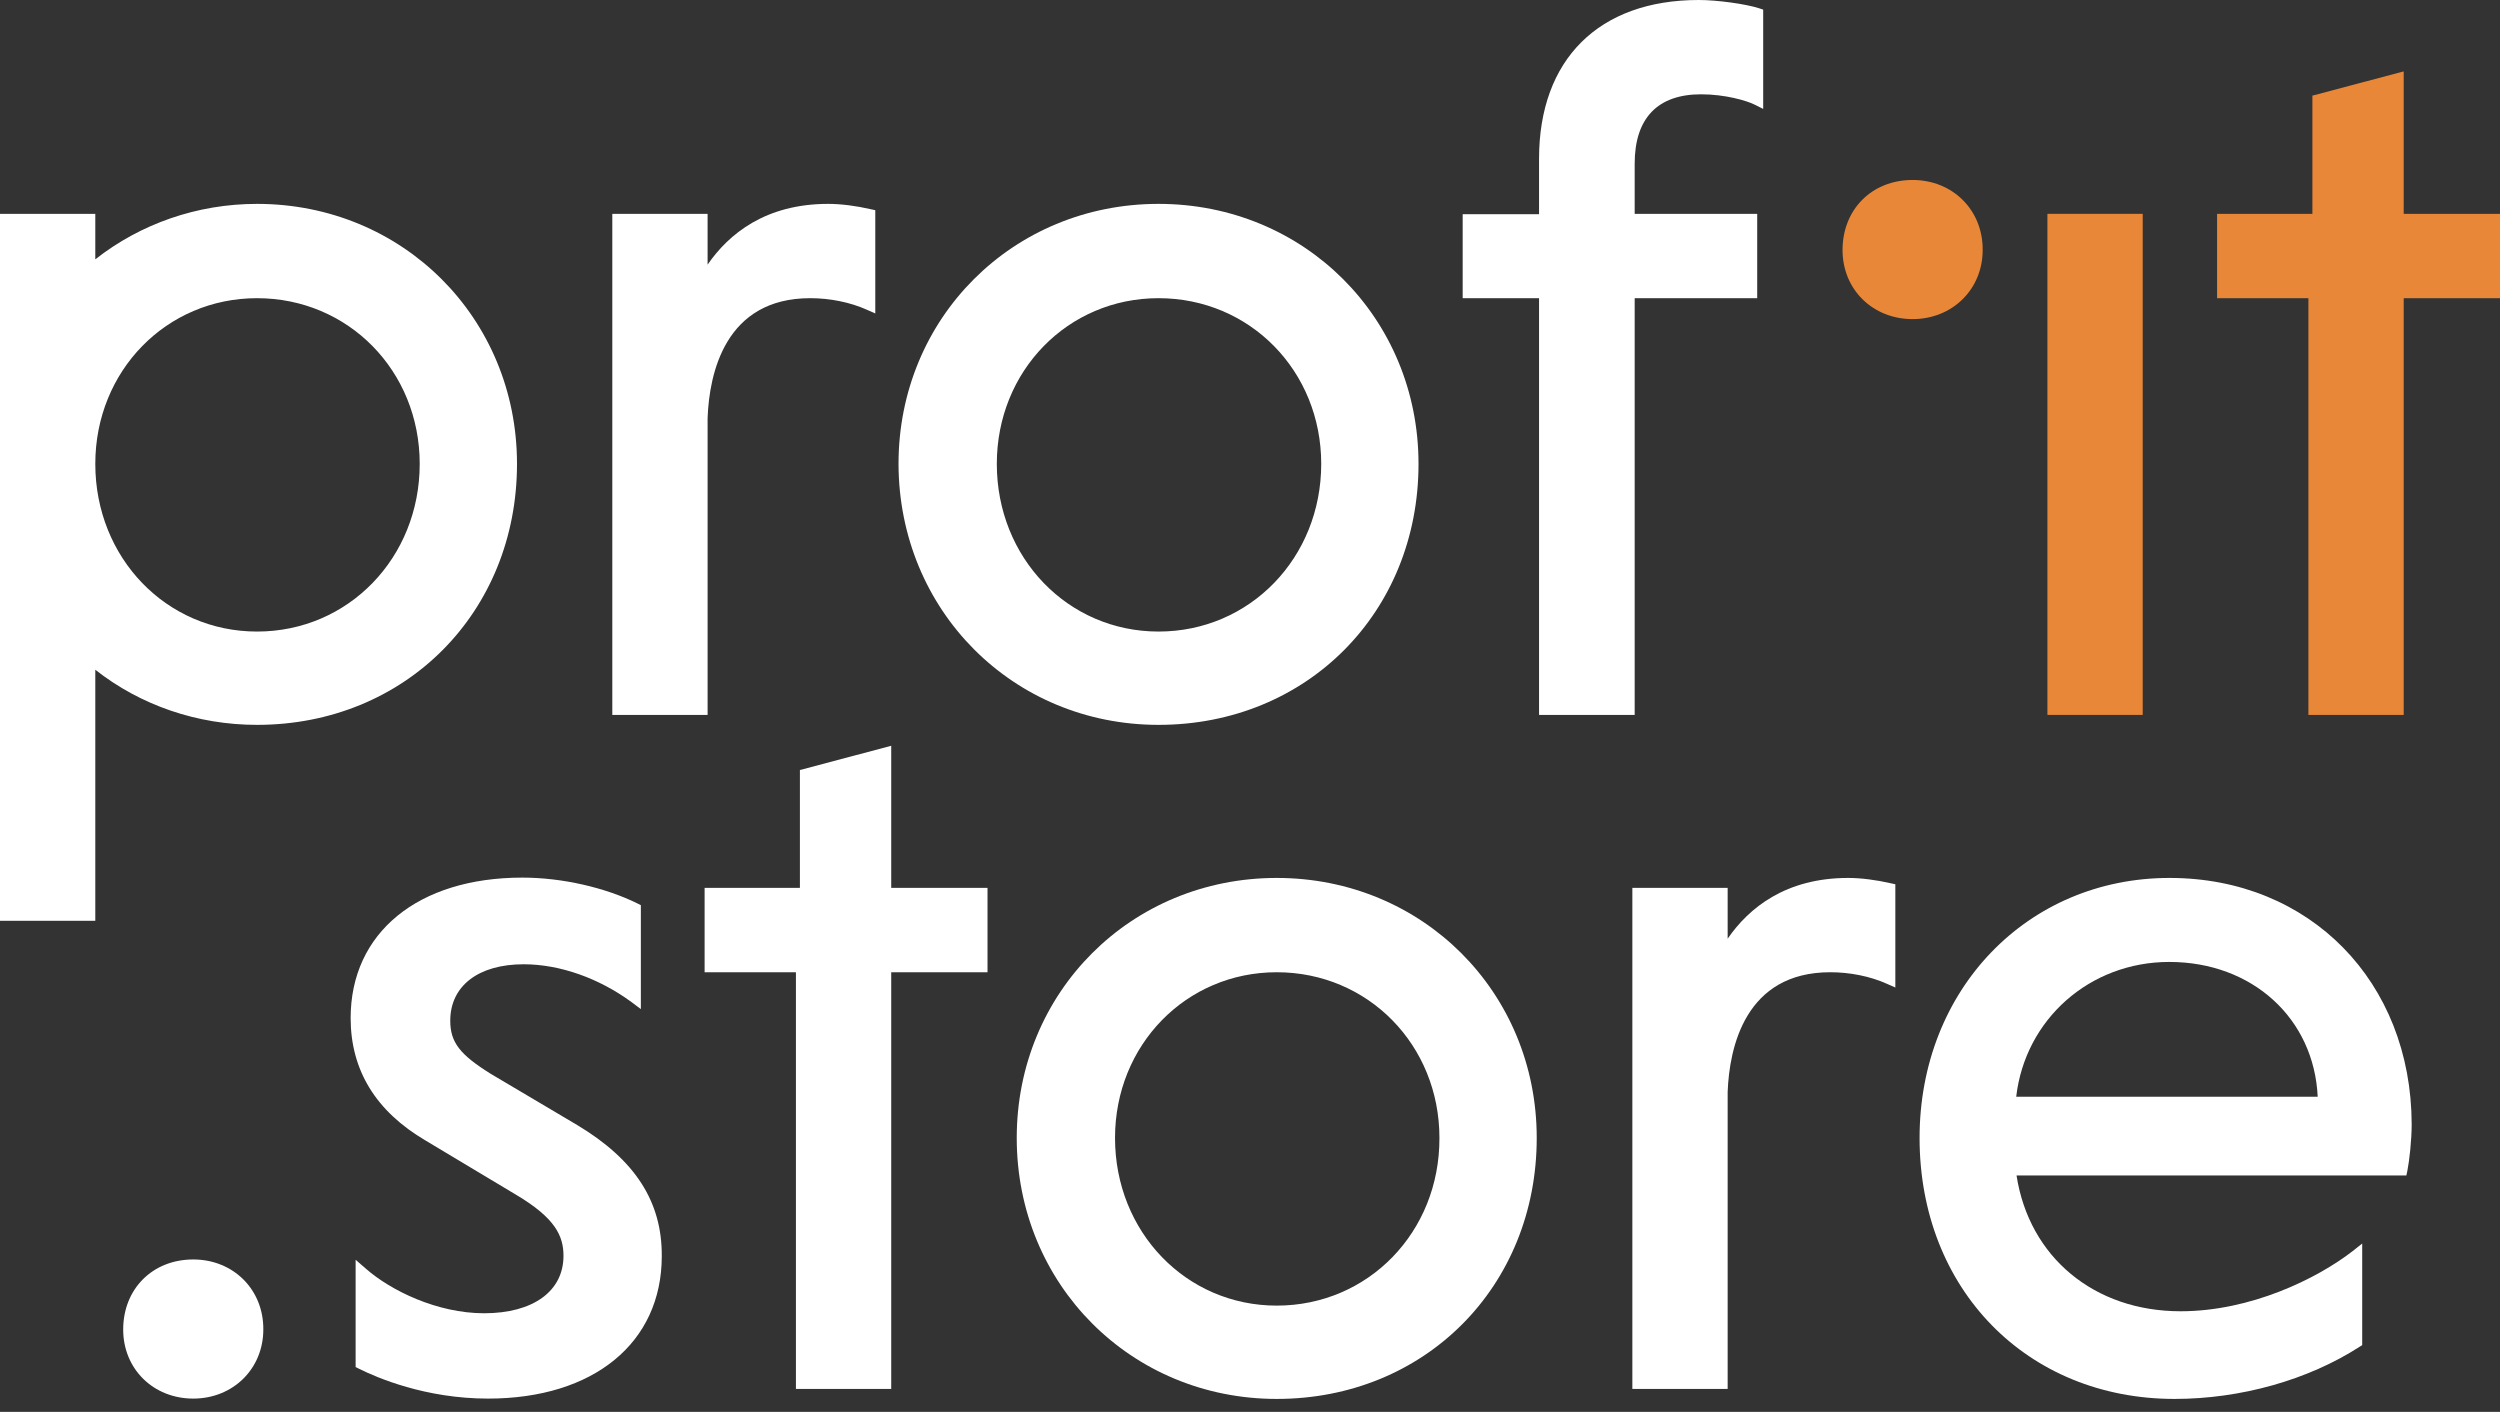 <?xml version="1.0" encoding="utf-8"?>
<!-- Generator: Adobe Illustrator 27.9.0, SVG Export Plug-In . SVG Version: 6.00 Build 0)  -->
<svg version="1.1" id="Layer_1" xmlns="http://www.w3.org/2000/svg" xmlns:xlink="http://www.w3.org/1999/xlink" x="0px" y="0px"
	 viewBox="0 0 752.9 425.2" style="enable-background:new 0 0 752.9 425.2;" xml:space="preserve">
<rect x="0" y="0" width="752.9" height="425.2" fill="#333333" stroke="none"/>
<style type="text/css">
	.st0{fill:#E98738;}
	.st1{fill:#FFFFFF;}
</style>
<g>
	<g>
		<path class="st0" d="M576,54.2c-12.3,0-21.1,8.9-21.1,21.1c0,11.9,9.1,20.8,21.1,20.8c12,0,21.1-9,21.1-20.8
			C597.2,63.3,588.1,54.2,576,54.2z"/>
		<rect x="616.6" y="64.4" class="st0" width="28.7" height="150.9"/>
		<polygon class="st0" points="723.9,64.4 723.9,21.5 696.4,28.8 696.4,64.4 667.7,64.4 667.7,89.8 695.2,89.8 695.2,215.3 
			723.9,215.3 723.9,89.8 752.9,89.8 752.9,64.4 		"/>
	</g>
	<g>
		<path class="st1" d="M213.1,125.9c0.5-13.5,5.3-36.1,30.9-36.1c5.9,0,12,1.2,17.1,3.5l2.5,1.1V63.3l-1.4-0.3
			c-4.3-1-8.9-1.6-12.8-1.6c-18.8,0-29.9,9-36.3,18.3V64.4h-28.7v150.9h28.7V125.9z"/>
		<path class="st1" d="M348.9,218.3c44.6,0,78.3-33.8,78.3-78.6c0-43.9-34.4-78.3-78.3-78.3s-78.3,34.4-78.3,78.3
			C270.7,183.8,305,218.3,348.9,218.3z M348.9,89.8c27.5,0,49,21.9,49,49.9c0,28.3-21.5,50.5-49,50.5c-27.3,0-48.7-22.2-48.7-50.5
			C300.2,111.7,321.6,89.8,348.9,89.8z"/>
		<path class="st1" d="M492.3,215.3V89.8h36.9V64.4h-36.9V49.3c0-13.7,6.9-20.9,20-20.9c7.2,0,13.7,1.9,16.1,3.1l2.6,1.3V2.9
			l-1.2-0.4C525.8,1.2,517.2,0,511.6,0c-30.1,0-48.1,17.9-48.1,47.8v16.7h-23v25.3h23v125.5L492.3,215.3L492.3,215.3z"/>
		<path class="st1" d="M58.2,379.3c-12.3,0-21.1,8.9-21.1,21.1c0,11.9,9.1,20.8,21.1,20.8s21.1-9,21.1-20.8
			C79.4,388.4,70.3,379.3,58.2,379.3z"/>
		<path class="st1" d="M173.8,338.8l-26-15.4c-9.3-5.8-12.2-9.5-12.2-16c0-10.5,8.5-17,22.1-17c10.9,0,22.7,4.2,32.5,11.4l2.8,2.1
			v-31.3l-1-0.5c-9.7-4.8-22.7-7.8-34.7-7.8c-31.4,0-51.7,16.6-51.7,42.3c0,15.7,7.6,28.1,22.6,36.9l27.2,16.3
			c11.8,7,14.3,12.4,14.3,18.4c0,10.7-9.2,17.3-23.9,17.3c-14.1,0-28.1-6.8-35.7-13.5l-3-2.6v32.3l1,0.5c5.4,2.7,20,9,38.9,9
			c31.8,0,52.3-16.8,52.3-42.9C199.4,361.9,191.3,349.3,173.8,338.8z"/>
		<polygon class="st1" points="268.4,224.6 240.9,231.9 240.9,267.4 212.2,267.4 212.2,292.8 239.7,292.8 239.7,418.3 268.4,418.3 
			268.4,292.8 297.4,292.8 297.4,267.4 268.4,267.4 		"/>
		<path class="st1" d="M384.5,264.4c-43.9,0-78.3,34.4-78.3,78.3c0,44.1,34.4,78.6,78.3,78.6c44.6,0,78.3-33.8,78.3-78.6
			C462.8,298.8,428.4,264.4,384.5,264.4z M384.5,393.2c-27.3,0-48.7-22.2-48.7-50.5c0-28,21.4-49.9,48.7-49.9
			c27.5,0,49,21.9,49,49.9C433.6,371.1,412,393.2,384.5,393.2z"/>
		<path class="st1" d="M556.6,264.4c-18.8,0-29.9,9-36.3,18.3v-15.3h-28.7v150.9h28.7v-89.4c0.5-13.5,5.3-36.1,30.9-36.1
			c5.9,0,12,1.2,17.1,3.5l2.5,1.1v-31.1l-1.4-0.3C565.1,265,560.4,264.4,556.6,264.4z"/>
		<path class="st1" d="M653.4,264.4c-42.9,0-75.3,33.7-75.3,78.3c0,45.5,32.3,78.6,76.8,78.6c19.9,0,40.2-5.7,55.7-15.7l0.8-0.5
			v-30.6l-2.9,2.3c-10.7,8.3-30.7,18.1-51.8,18.1c-26,0-45.6-16.3-49.4-40.9h117.4l0.3-1.4c0.6-3,1.3-9.2,1.3-14
			C726.2,295.6,695.6,264.4,653.4,264.4z M607.2,330.3c2.7-23.3,22.1-40.6,46.1-40.6c25,0,43.6,17,44.7,40.6H607.2z"/>
		<path class="st1" d="M77.4,61.4c-18,0-35.1,6-48.7,16.7V64.4H0v212.9h28.7v-75.6c13.6,10.7,30.7,16.6,48.7,16.6
			c44.6,0,78.3-33.8,78.3-78.6C155.7,95.8,121.3,61.4,77.4,61.4z M77.4,190.2c-27.3,0-48.7-22.2-48.7-50.5c0-28,21.4-49.9,48.7-49.9
			c27.5,0,49,21.9,49,49.9C126.4,168,104.9,190.2,77.4,190.2z"/>
	</g>
</g>
</svg>
